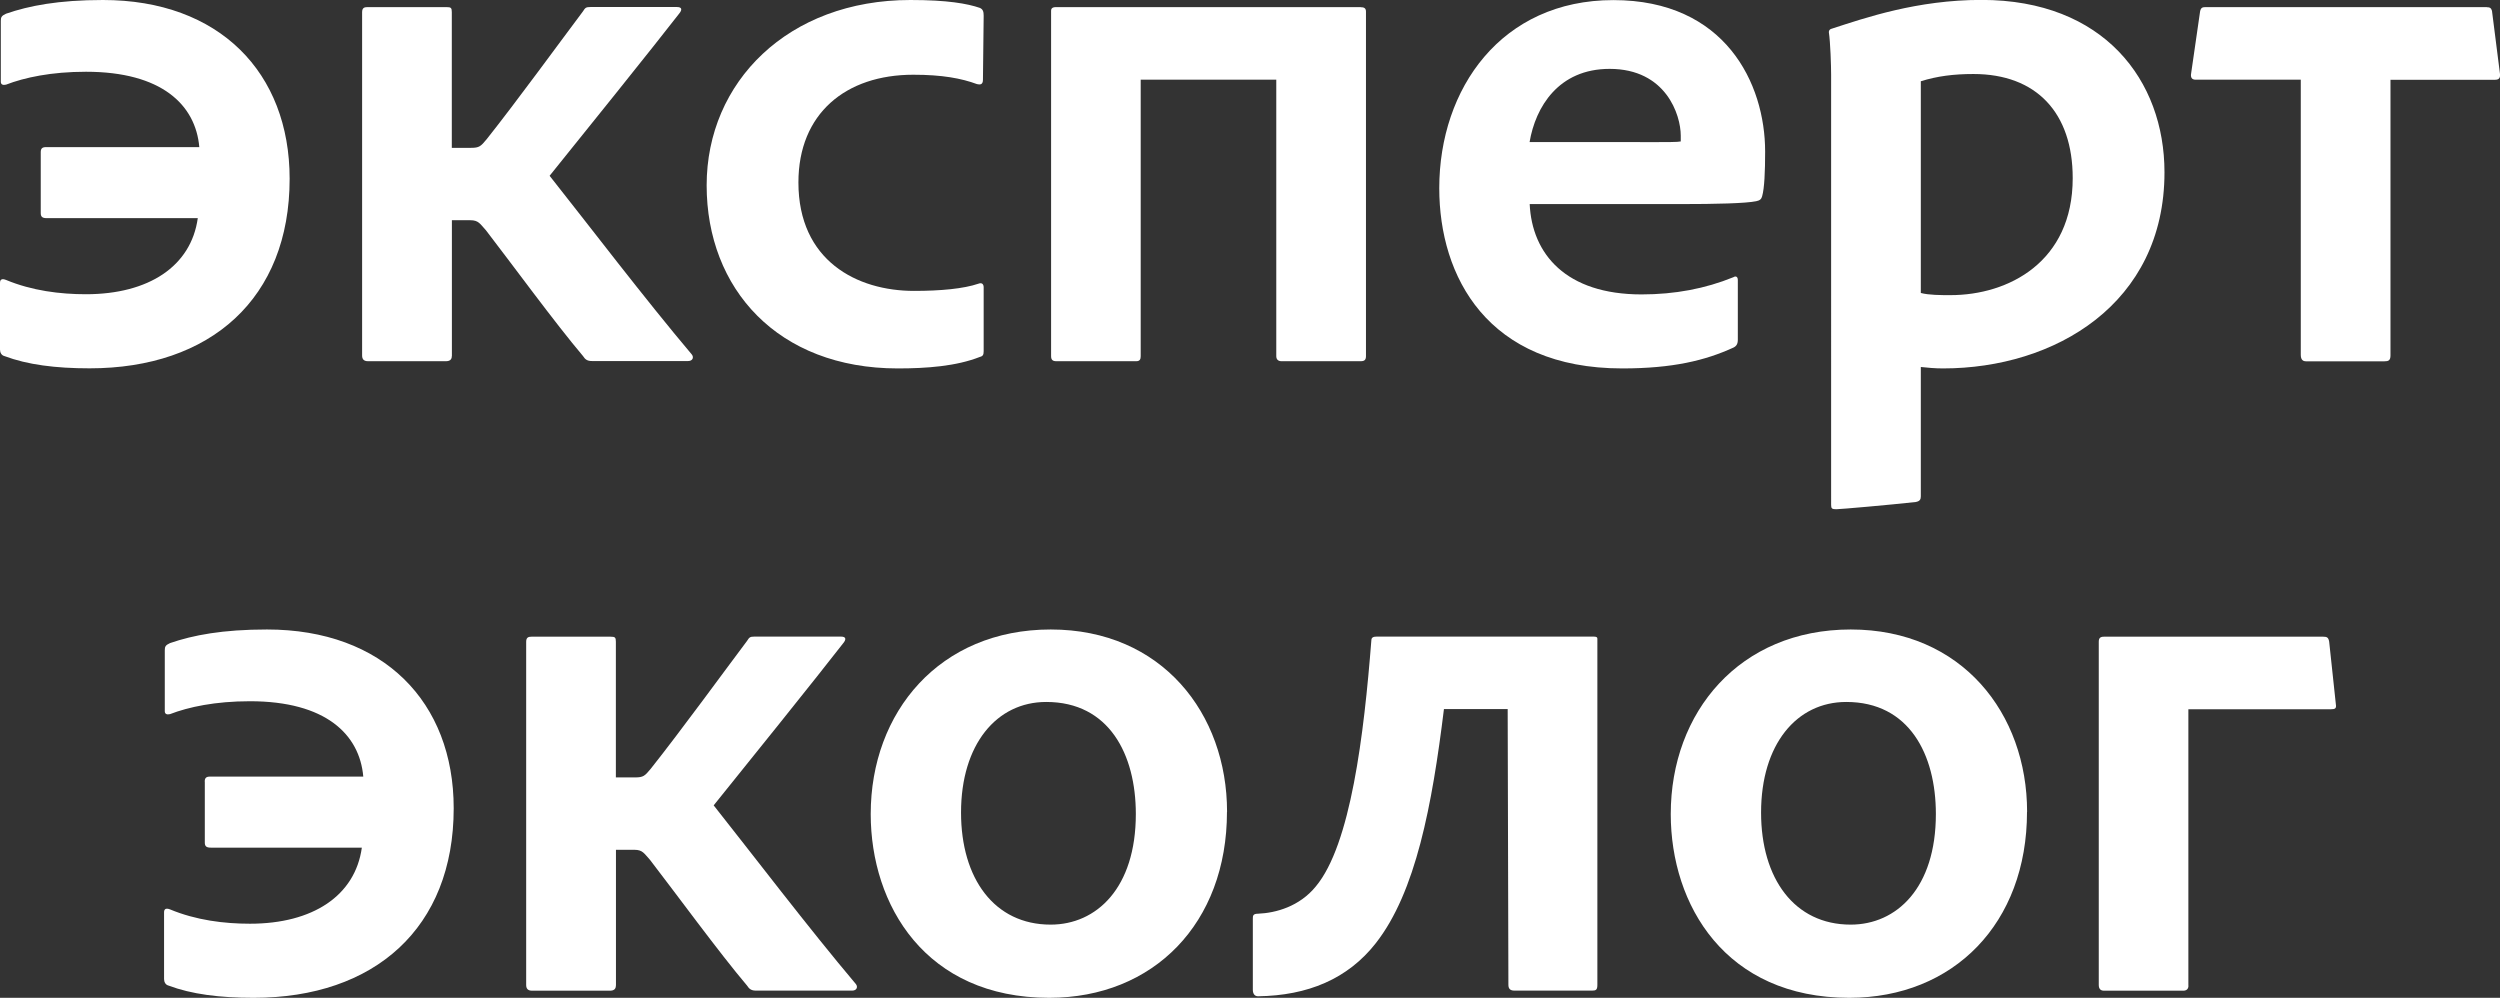 <?xml version="1.0" encoding="UTF-8"?> <svg xmlns="http://www.w3.org/2000/svg" id="Layer_1" data-name="Layer 1" viewBox="0 0 277.33 110.69"><rect x="0" y="0" width="277.33" height="110.69" fill="#333333" stroke="none"/><defs><style> .cls-1 { fill: #fff; } </style></defs><g><path class="cls-1" d="m4.52,16.88c0-.4.16-.56.58-.56h17.01c-.41-4.7-4.19-8.36-12.57-8.36-3.86,0-6.82.64-8.87,1.43-.33.08-.58,0-.58-.32V2.31c0-.4.08-.56.58-.79C3.2.64,6.49,0,11.42,0c12.9,0,20.71,8.04,20.71,19.83,0,13.3-8.79,21.03-22.19,21.03-3.78,0-6.9-.4-9.45-1.36-.33-.08-.49-.4-.49-.72v-7.41c0-.4.25-.48.66-.32,2.88,1.2,6,1.59,8.87,1.59,6.98,0,11.67-3.11,12.41-8.44H5.18c-.49,0-.66-.16-.66-.56v-6.77Z"></path><path class="cls-1" d="m50.12,39.51c0,.4-.25.56-.66.56h-8.63c-.49,0-.66-.24-.66-.64V1.35c0-.48.25-.56.58-.56h8.79c.49,0,.58.08.58.56v15.05h2.14c.9,0,1.07-.16,1.73-.96,3.29-4.14,8.46-11.23,10.68-14.18.25-.4.33-.48.82-.48h9.61c.58,0,.58.32.25.72-2.46,3.19-11.67,14.65-14.38,18,4.11,5.18,10.6,13.7,15.78,19.83.25.32.08.72-.41.72h-10.68c-.49,0-.74-.16-.99-.56-3.04-3.58-8.05-10.43-10.76-13.94-.66-.72-.82-1.12-1.73-1.12h-2.05v15.05Z"></path><path class="cls-1" d="m109.12,38.95c0,.4-.08.56-.41.64-2.63,1.04-5.92,1.28-9.12,1.28-13.31,0-21.2-8.84-21.2-20.31S87.43,0,100.99,0c4.11,0,6.33.4,7.72.88.33.16.41.4.41.88l-.08,7.09c0,.56-.33.56-.66.48-1.73-.64-3.86-1.04-7.07-1.04-7.48,0-12.74,4.3-12.74,11.95,0,8.68,6.49,12.03,12.82,12.03,2.96,0,5.51-.24,7.15-.8.41-.16.58.08.58.4v7.09Z"></path><path class="cls-1" d="m150.95.8c.33,0,.58.08.58.48v38.23c0,.4-.16.56-.58.56h-8.79c-.41,0-.58-.24-.58-.56V8.84h-15.04v30.67c0,.32-.08.56-.49.56h-8.87c-.41,0-.58-.16-.58-.56V1.19c0-.32.25-.4.49-.4h33.85Z"></path><path class="cls-1" d="m169.69,22.62c.25,5.57,4.03,10.04,12.41,10.04,3.7,0,7.07-.64,10.19-1.91.25-.16.49-.08.49.32v6.61c0,.48-.16.72-.49.88-3.12,1.43-6.74,2.31-12.33,2.31-14.96,0-20.3-10.2-20.3-19.99,0-11.07,6.9-20.87,19.31-20.87s16.84,9.24,16.84,16.81c0,2.23-.08,4.06-.33,4.94-.08.32-.25.48-.66.56-1.15.24-4.44.32-8.46.32h-16.68Zm12.24-6.85c3.12,0,4.19,0,4.52-.08v-.64c0-2.31-1.64-7.41-7.89-7.41-5.67,0-8.22,4.22-8.88,8.12h12.24Z"></path><path class="cls-1" d="m240.11,19.12c0,14.58-12.16,21.75-24.57,21.75-.9,0-1.73-.08-2.46-.16v14.34c0,.32-.08.56-.58.64-2.88.32-8.38.8-8.79.8-.49,0-.58-.08-.58-.48V8.28c0-.96-.08-3.58-.25-4.7,0-.08,0-.32.33-.4,3.7-1.2,9.45-3.19,16.6-3.19,13.56,0,20.3,8.92,20.3,19.12Zm-27.03-10.12v23.5c.9.24,2.22.24,3.29.24,6.41,0,13.56-3.66,13.56-12.98,0-7.25-4.03-11.55-11.01-11.55-2.22,0-4.03.24-5.83.8Z"></path><path class="cls-1" d="m275.86.8c.33,0,.49.08.58.4l.9,7.09c0,.4-.16.56-.58.56h-11.58v30.59c0,.56-.25.64-.66.64h-8.71c-.33,0-.58-.16-.58-.72V8.84h-11.67c-.41,0-.58-.24-.49-.72l.99-6.85c.08-.4.25-.48.58-.48h31.22Z"></path></g><g><path class="cls-1" d="m22.71,86.71c0-.4.16-.56.58-.56h17.01c-.41-4.7-4.19-8.36-12.57-8.36-3.86,0-6.82.64-8.87,1.43-.33.08-.58,0-.58-.32v-6.77c0-.4.08-.56.58-.79,2.55-.88,5.83-1.51,10.76-1.51,12.9,0,20.71,8.04,20.71,19.83,0,13.3-8.79,21.03-22.19,21.03-3.78,0-6.9-.4-9.45-1.36-.33-.08-.49-.4-.49-.72v-7.41c0-.4.25-.48.66-.32,2.88,1.2,6,1.59,8.87,1.59,6.98,0,11.67-3.11,12.41-8.44h-16.76c-.49,0-.66-.16-.66-.56v-6.77Z"></path><path class="cls-1" d="m68.32,109.34c0,.4-.25.56-.66.56h-8.63c-.49,0-.66-.24-.66-.64v-38.07c0-.48.25-.56.58-.56h8.79c.49,0,.58.08.58.56v15.05h2.14c.9,0,1.07-.16,1.73-.96,3.29-4.14,8.46-11.23,10.68-14.18.25-.4.33-.48.82-.48h9.61c.58,0,.58.32.25.72-2.46,3.19-11.67,14.65-14.38,18,4.11,5.18,10.6,13.7,15.78,19.83.25.32.08.72-.41.72h-10.68c-.49,0-.74-.16-.99-.56-3.04-3.58-8.05-10.43-10.76-13.94-.66-.72-.82-1.12-1.73-1.12h-2.05v15.05Z"></path><path class="cls-1" d="m136.11,90.06c0,12.35-8.13,20.63-19.72,20.63-13.72,0-19.8-10.28-19.8-20.39,0-11.31,7.64-20.47,19.97-20.47s19.56,9.32,19.56,20.23Zm-29.5.08c0,7.33,3.7,12.43,9.94,12.43,5.09,0,9.45-4.06,9.45-12.27,0-6.61-2.96-12.43-9.94-12.43-5.5,0-9.45,4.7-9.45,12.27Z"></path><path class="cls-1" d="m152.13,71.02c0-.32.25-.4.58-.4h24.08c.33,0,.41.08.41.24v38.39c0,.56-.16.64-.58.64h-8.63c-.49,0-.66-.24-.66-.64l-.08-30.59h-7.07c-1.31,10.67-3.12,20.31-7.56,25.97-3.12,3.98-7.56,5.81-13.06,5.89-.41,0-.58-.32-.58-.72v-7.88c0-.32,0-.56.58-.56,1.97-.08,4.6-.8,6.41-3.03,3.86-4.62,5.34-16.8,6.16-27.32Z"></path><path class="cls-1" d="m224.86,90.06c0,12.35-8.13,20.63-19.72,20.63-13.72,0-19.8-10.28-19.8-20.39,0-11.31,7.64-20.47,19.97-20.47s19.56,9.32,19.56,20.23Zm-29.5.08c0,7.33,3.7,12.43,9.94,12.43,5.09,0,9.45-4.06,9.45-12.27,0-6.61-2.96-12.43-9.94-12.43-5.51,0-9.45,4.7-9.45,12.27Z"></path><path class="cls-1" d="m242.77,109.34c0,.4-.25.56-.58.56h-8.79c-.41,0-.58-.24-.58-.64v-38.07c0-.4.16-.56.58-.56h24.32c.41,0,.58.08.66.56l.74,6.93c.08.48-.08.56-.58.56h-15.78v30.67Z"></path></g></svg> 